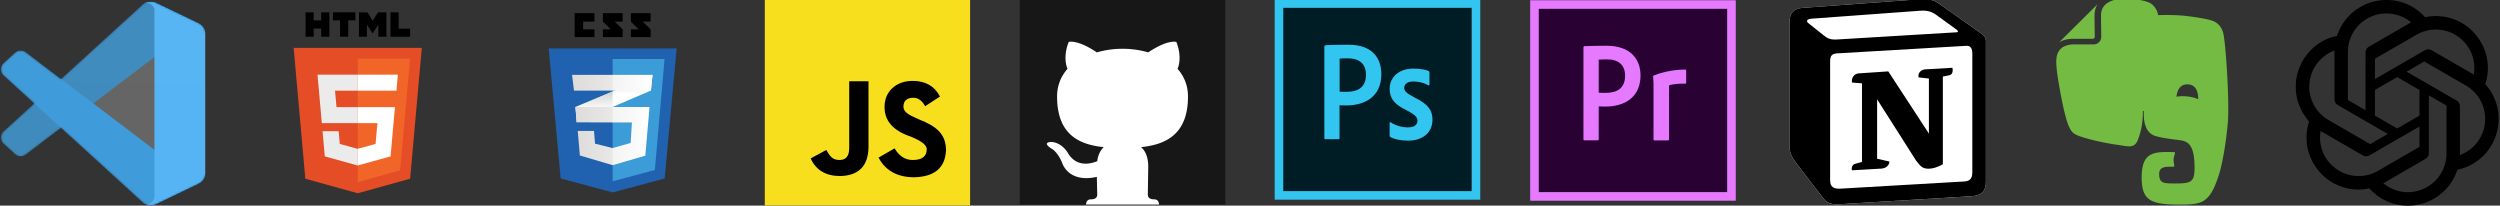 <svg xmlns="http://www.w3.org/2000/svg" width="1216" height="100" fill="none"><rect width="100%" height="100%" fill="#333333" stroke="none"/><g clip-path="url(#a)"><g clip-path="url(#b)"><mask id="c" width="101" height="100" x="0" y="0" maskUnits="userSpaceOnUse" style="mask-type:luminance"><path fill="#fff" d="M71.054 99.43a6.198 6.198 0 0 0 4.941-.187l20.508-9.868a6.226 6.226 0 0 0 3.523-5.613v-66.91c0-2.39-1.367-4.57-3.523-5.61L75.995 1.376a6.203 6.203 0 0 0-7.078 1.207L29.66 38.395l-17.101-12.98a4.145 4.145 0 0 0-5.297.234L1.776 30.64a4.152 4.152 0 0 0-.007 6.14L16.6 50.31 1.769 63.84a4.152 4.152 0 0 0 .007 6.14l5.485 4.99a4.145 4.145 0 0 0 5.297.234l17.101-12.98 39.258 35.82a6.19 6.19 0 0 0 2.137 1.394v-.008Zm4.086-71.734-29.79 22.61 29.79 22.616v-45.23.004Z"/></mask><g mask="url(#c)"><path fill="#0065A9" d="m96.562 11.254-20.52-9.883a6.207 6.207 0 0 0-7.078 1.207L1.776 63.836a4.152 4.152 0 0 0 0 6.14l5.493 4.99a4.15 4.15 0 0 0 5.3.234l80.907-61.38a4.12 4.12 0 0 1 6.613 3.282v-.235a6.223 6.223 0 0 0-3.527-5.613Z"/></g><mask id="d" width="101" height="100" x="0" y="0" maskUnits="userSpaceOnUse" style="mask-type:luminance"><path fill="#fff" d="M71.054 99.43a6.198 6.198 0 0 0 4.941-.187l20.508-9.868a6.226 6.226 0 0 0 3.523-5.613v-66.91c0-2.39-1.367-4.57-3.523-5.61L75.995 1.376a6.203 6.203 0 0 0-7.078 1.207L29.66 38.395l-17.101-12.98a4.145 4.145 0 0 0-5.297.234L1.776 30.64a4.152 4.152 0 0 0-.007 6.14L16.6 50.31 1.769 63.84a4.152 4.152 0 0 0 .007 6.14l5.485 4.99a4.145 4.145 0 0 0 5.297.234l17.101-12.98 39.258 35.82a6.19 6.19 0 0 0 2.137 1.394v-.008Zm4.086-71.734-29.79 22.61 29.79 22.616v-45.23.004Z"/></mask><g mask="url(#d)"><path fill="#007ACC" d="m96.562 89.36-20.524 9.883a6.207 6.207 0 0 1-7.078-1.207L1.773 36.778a4.152 4.152 0 0 1 0-6.14l5.492-4.99a4.15 4.15 0 0 1 5.3-.233l80.91 61.378a4.12 4.12 0 0 0 6.614-3.28v.234a6.227 6.227 0 0 1-3.527 5.613Z"/></g><mask id="e" width="101" height="100" x="0" y="0" maskUnits="userSpaceOnUse" style="mask-type:luminance"><path fill="#fff" d="M71.054 99.43a6.198 6.198 0 0 0 4.941-.187l20.508-9.868a6.226 6.226 0 0 0 3.523-5.613v-66.91c0-2.39-1.367-4.57-3.523-5.61L75.995 1.376a6.203 6.203 0 0 0-7.078 1.207L29.66 38.395l-17.101-12.98a4.145 4.145 0 0 0-5.297.234L1.776 30.64a4.152 4.152 0 0 0-.007 6.14L16.6 50.31 1.769 63.84a4.152 4.152 0 0 0 .007 6.14l5.485 4.99a4.145 4.145 0 0 0 5.297.234l17.101-12.98 39.258 35.82a6.19 6.19 0 0 0 2.137 1.394v-.008Zm4.086-71.734-29.79 22.61 29.79 22.616v-45.23.004Z"/></mask><g mask="url(#e)"><path fill="#1F9CF0" d="M75.976 99.246a6.21 6.21 0 0 1-7.082-1.203c2.296 2.297 6.226.672 6.226-2.578V5.161c0-3.247-3.93-4.875-6.226-2.579a6.21 6.21 0 0 1 7.082-1.203l20.52 9.867a6.227 6.227 0 0 1 3.53 5.61V83.77c0 2.39-1.367 4.57-3.527 5.61l-20.52 9.867h-.003Z"/></g><mask id="f" width="101" height="100" x="0" y="0" maskUnits="userSpaceOnUse" style="mask-type:luminance"><path fill="#fff" d="M71.054 99.43a6.198 6.198 0 0 0 4.941-.187l20.508-9.868a6.226 6.226 0 0 0 3.523-5.613v-66.91c0-2.39-1.367-4.57-3.523-5.61L75.995 1.376a6.203 6.203 0 0 0-7.078 1.207L29.66 38.395l-17.101-12.98a4.145 4.145 0 0 0-5.297.234L1.776 30.64a4.152 4.152 0 0 0-.007 6.14L16.6 50.31 1.769 63.84a4.152 4.152 0 0 0 .007 6.14l5.485 4.99a4.145 4.145 0 0 0 5.297.234l17.101-12.98 39.258 35.82a6.19 6.19 0 0 0 2.137 1.394v-.008Zm4.086-71.734-29.79 22.61 29.79 22.616v-45.23.004Z"/></mask><g mask="url(#f)"><path fill="url(#g)" fill-opacity=".25" d="M71.054 99.43a6.198 6.198 0 0 0 4.941-.187l20.508-9.868a6.226 6.226 0 0 0 3.523-5.613v-66.91c0-2.39-1.367-4.57-3.523-5.61L75.995 1.376a6.203 6.203 0 0 0-7.078 1.207L29.66 38.395l-17.101-12.98a4.145 4.145 0 0 0-5.297.234L1.776 30.64a4.152 4.152 0 0 0-.007 6.14L16.6 50.31 1.769 63.84a4.152 4.152 0 0 0 .007 6.14l5.485 4.99a4.145 4.145 0 0 0 5.297.234l17.101-12.98 39.258 35.82a6.194 6.194 0 0 0 2.137 1.394v-.008Zm4.086-71.734-29.79 22.61 29.79 22.616v-45.23.004Z"/></g></g></g><g clip-path="url(#h)"><path fill="#E44D26" d="m148.506 86.933-5.673-63.64h62.334l-5.68 63.63L173.963 94l-25.457-7.067Z"/><path fill="#F16529" d="m174 88.59 20.625-5.72 4.855-54.373H174V88.59Z"/><path fill="#EBEBEB" d="M174 52.1h-10.325l-.715-7.994H174v-7.801h-19.567l.187 2.094 1.918 21.506H174V52.1Zm0 20.27-.035.01-8.69-2.347-.555-6.226h-7.834l1.093 12.256 15.986 4.436.035-.009v-8.12Z"/><path fill="#000" d="M148.632 6h3.966v3.92h3.63V6h3.963v11.867h-3.965v-3.975h-3.627v3.975h-3.967V6Zm16.775 3.936h-3.491V6h10.949v3.936h-3.492v7.931h-3.966v-7.93ZM174.603 6h4.134l2.545 4.169L183.823 6h4.136v11.867h-3.949v-5.881l-2.728 4.218h-.068l-2.732-4.218v5.881h-3.877L174.603 6Zm15.329 0h3.969v7.944h5.577v3.923h-9.546V6Z"/><path fill="#fff" d="M173.972 52.1v7.806h9.611l-.906 10.12-8.705 2.35v8.122l15.998-4.437.117-1.318 1.834-20.546.19-2.098h-18.139Zm0-15.797v7.803h18.851l.156-1.753.355-3.956.187-2.094h-19.549Z"/></g><g clip-path="url(#i)"><g clip-path="url(#j)"><path fill="#2062AF" d="M323.29 86.793 298 93.603l-25.291-6.81-5.836-63.226h62.254l-5.837 63.226Z"/><path fill="#3C9CD7" d="M298 28.688v59.483l.057.016 20.466-5.511 4.724-53.988H298Z"/><path fill="#000" d="M283.646 14.278v-3.763h5.491V6.397h-9.609v11.638h9.609v-3.757h-5.491Zm15.367-3.763h3.839V6.397h-9.609v4.118c1.285 1.285 1.956 1.9 3.815 3.76l-3.815.003v3.757h9.609v-3.757l-3.839-3.763Zm13.62 0h3.838V6.397h-9.609v4.118c1.285 1.285 1.956 1.9 3.815 3.76l-3.815.003v3.757h9.609v-3.757l-3.838-3.763Z"/><path fill="#fff" d="m297.977 44.497-18.101 7.539.6 7.464 17.501-7.483 18.616-7.96.772-7.635-19.388 8.075Z"/><path fill="url(#k)" d="m279.876 52.036.6 7.464 17.501-7.483v-7.52l-18.101 7.539Z"/><path fill="url(#l)" d="m317.365 36.423-19.388 8.074v7.52l18.616-7.96.772-7.634Z"/><path fill="url(#m)" d="m279.904 52.036.6 7.464 26.853.085-.601 9.952-8.836 2.488-8.494-2.145-.515-6.177h-7.892l1.029 11.925 15.958 4.718 15.871-4.633 2.059-23.677h-36.032Z"/><path fill="#000" d="M297.977 52.036h-18.101l.6 7.464 17.501.056v-7.52Zm0 19.965-.086.024-8.493-2.145-.515-6.177h-7.892l1.029 11.925 15.957 4.718v-8.345Z" opacity=".05"/><path fill="url(#n)" d="M278.246 36.423h39.119l-.772 7.635h-37.404l-.943-7.635Z"/><path fill="#000" d="M297.977 36.423h-19.731l.943 7.635h18.788v-7.635Z" opacity=".05"/></g></g><g clip-path="url(#o)"><g clip-path="url(#p)"><path fill="#F7DF1E" d="M371.854-.108h100v100h-100"/><path fill="#000" d="M435.135 72.158c2.213 3.776 5.143 5.664 8.789 5.664 4.557 0 6.836-1.758 6.836-5.274 0-2.148-2.93-4.101-7.617-6.054-8.724-2.865-13.021-7.748-12.891-14.649 0-7.031 5.273-12.5 13.672-12.5 6.25 0 10.677 2.54 13.281 7.617l-7.226 4.688c-1.563-2.865-3.581-4.232-6.055-4.102-2.865.13-4.362 1.498-4.492 4.102 0 2.734 1.757 3.906 7.617 6.445 8.398 3.32 13.086 7.031 13.086 15.04-.391 8.463-5.534 12.825-15.43 13.085-8.203 0-13.997-3.19-17.383-9.57l7.813-4.492Zm-33.203.781c1.562 2.539 2.539 4.883 6.445 4.883 3.125 0 4.687-1.953 4.687-5.86V39.54h9.375v32.032c-.13 9.245-4.817 13.932-14.062 14.062-6.901-.13-11.589-2.995-14.063-8.594l7.618-4.101Z"/></g></g><g clip-path="url(#q)"><g clip-path="url(#r)"><path fill="#181717" d="M496-.5h100v100H496"/><path fill="#fff" d="M561.43 96.96c2.734 0 2.343 3.321 2.343 3.321h-35.547s-.39-3.32 2.344-3.32c2.539 0 3.125-1.172 3.125-2.344l-.195-8.594c-13.867 3.125-16.797-6.64-16.797-6.64-2.344-5.86-5.469-7.227-5.469-7.227-4.687-3.125.196-3.125.196-3.125 5.078.39 7.812 5.078 7.812 5.078 4.297 7.618 11.524 5.47 14.453 4.297.391-3.32 1.758-5.469 3.125-6.836-11.133-1.172-22.656-5.468-22.656-24.61 0-5.468 1.953-9.96 5.078-13.476-.586-1.172-2.148-6.25.586-13.086 0 0 4.102-1.367 13.672 5.079a45.324 45.324 0 0 1 25 0c9.57-6.446 13.672-5.079 13.672-5.079 2.734 6.836 1.172 11.915.586 13.086 3.125 3.516 5.078 8.008 5.078 13.477 0 19.14-11.719 23.437-22.852 24.61 1.953 1.562 3.516 4.687 3.516 9.374l-.195 13.672c0 1.172.586 2.344 3.125 2.344Z"/></g></g><g clip-path="url(#s)"><g clip-path="url(#t)"><path fill="#001D26" d="M624.167 3.792h91.667v89.167h-91.667V3.792Z"/><path fill="#31C5F0" d="M624.167 3.792h91.667v89.167h-91.667V3.792ZM620 97.126h100v-97.5H620v97.5Zm67.417-57.5c-3.292 0-4.417 1.666-4.417 3.04 0 1.5.75 2.543 5.167 4.834 6.541 3.167 8.583 6.209 8.583 10.667 0 6.667-5.083 10.25-11.958 10.25-3.625 0-6.75-.75-8.542-1.792-.292-.125-.333-.333-.333-.666v-6.125c0-.417.208-.542.5-.334 2.625 1.709 5.625 2.459 8.375 2.459 3.292 0 4.667-1.375 4.667-3.25 0-1.5-.959-2.834-5.167-5-5.917-2.834-8.375-5.709-8.375-10.5 0-5.376 4.208-9.834 11.5-9.834 3.583 0 6.083.542 7.458 1.167.333.208.417.542.417.833v5.709c0 .333-.209.541-.625.416-1.834-1.166-4.542-1.875-7.25-1.875Zm-35.834 4.958c.959.083 1.709.083 3.375.083 4.876 0 9.459-1.708 9.459-8.333 0-5.292-3.292-7.959-8.834-7.959-1.666 0-3.25.084-4 .125v16.084Zm-7.416-22.125c0-.292.583-.5.916-.5 2.667-.125 6.625-.209 10.75-.209 11.542 0 16.042 6.334 16.042 14.417 0 10.583-7.667 15.125-17.083 15.125-1.584 0-2.125-.083-3.25-.083v16c0 .333-.125.5-.5.5h-6.375c-.334 0-.5-.125-.5-.5v-44.75Z"/></g></g><g clip-path="url(#u)"><g clip-path="url(#v)"><path fill="#290132" d="M748.443 4.29h91.667v89.166h-91.667V4.29Z"/><path fill="#E579FF" d="M748.443 4.29h91.667v89.166h-91.667V4.29Zm-4.166 93.333h100V.123h-100v97.5Zm60-56.333c0-.5 0-1.709-.208-4.042 0-.334.041-.417.333-.542 2.542-1.042 8.5-2.875 15.25-2.875.333 0 .5.083.5.417v6.041c0 .334-.125.417-.458.417-2.626-.125-6.417.208-7.876.833v26.25c0 .334-.125.5-.5.5h-6.541c-.333 0-.5-.124-.5-.5v-26.5Zm-26.667 3.79c.959.083 1.709.083 3.375.083 4.875 0 9.459-1.708 9.459-8.333 0-5.291-3.25-7.958-8.834-7.958-1.666 0-3.25.083-4 .125V45.08Zm-7.375-22.125c0-.291.084-.5.417-.5 2.667-.125 6.583-.208 10.708-.208 11.542 0 16.584 6.333 16.584 14.458 0 10.583-7.667 15.125-17.084 15.125-1.583 0-2.125-.083-3.25-.083v16c0 .333-.125.5-.5.5h-6.416c-.334 0-.501-.125-.501-.5V22.956h.042Z"/></g></g><g clip-path="url(#w)"><g clip-path="url(#x)"><path fill="#fff" d="m876.413 3.865 55.223-4.078c6.783-.582 8.526-.19 12.791 2.91l17.628 12.42c2.908 2.135 3.876 2.717 3.876 5.042v68.107c0 4.269-1.551 6.794-6.976 7.18l-64.129 3.882c-4.072.193-6.011-.39-8.144-3.107l-12.98-16.88c-2.329-3.107-3.294-5.432-3.294-8.15V10.65c0-3.489 1.55-6.4 6.005-6.786Z"/><path fill="#000" d="m931.636-.213-55.223 4.078c-4.455.386-6.005 3.297-6.005 6.787V71.19c0 2.718.965 5.043 3.294 8.15l12.98 16.88c2.133 2.718 4.072 3.3 8.144 3.107l64.129-3.883c5.422-.385 6.976-2.91 6.976-7.178V20.158c0-2.205-.872-2.84-3.437-4.724l-.442-.319-17.625-12.418c-4.265-3.1-6.008-3.493-12.791-2.911Zm-35.36 19.258c-5.236.352-6.423.432-9.397-1.986l-7.562-6.015c-.768-.778-.383-1.75 1.554-1.943l53.087-3.879c4.458-.389 6.78 1.165 8.523 2.522l9.105 6.597c.389.196 1.357 1.357.193 1.357l-54.824 3.3-.679.047Zm-6.104 68.64V29.866c0-2.525.775-3.69 3.097-3.886l62.968-3.686c2.135-.193 3.1 1.164 3.1 3.686v57.432c0 2.525-.389 4.66-3.875 4.853l-60.257 3.493c-3.486.194-5.033-.968-5.033-4.075Zm59.481-54.718c.386 1.747 0 3.493-1.746 3.693l-2.905.575v42.688c-2.521 1.358-4.843 2.133-6.783 2.133-3.1 0-3.875-.972-6.197-3.88l-18.992-29.88v28.91l6.008 1.36s0 3.493-4.847 3.493l-13.364.775c-.389-.778 0-2.718 1.354-3.104l3.49-.968V40.54l-4.844-.393c-.389-1.746.579-4.268 3.294-4.464l14.338-.965 19.76 30.266V38.207l-5.036-.58c-.39-2.138 1.161-3.692 3.097-3.882l13.373-.778Z"/></g></g><g clip-path="url(#y)"><g fill="#74BB44" clip-path="url(#z)"><path d="M1008.52 18.868h9.4a.983.983 0 0 0 .97-.97c0-.004-.12-8.05-.12-10.284v-.027c0-1.837.39-3.438 1.06-4.782l.32-.601a.214.214 0 0 0-.11.058l-18.23 18.084a.171.171 0 0 0-.07.107c.38-.187.89-.443.97-.475 1.58-.718 3.51-1.11 5.81-1.11Z"/><path d="M1081.55 16.9c-.74-3.99-3.12-5.957-5.26-6.731-2.32-.837-7.01-1.704-12.9-2.398-4.75-.56-10.33-.513-13.69-.41-.41-2.77-2.35-5.299-4.52-6.175-5.79-2.328-14.74-1.766-17.03-1.123-1.83.511-3.85 1.556-4.97 3.166-.76 1.077-1.24 2.455-1.25 4.381 0 1.09.03 3.657.06 5.94.03 2.287.06 4.334.06 4.349 0 .98-.39 1.92-1.09 2.613a3.689 3.689 0 0 1-2.61 1.084h-9.39c-2 0-3.53.336-4.7.867-1.17.532-2 1.248-2.63 2.095-1.25 1.682-1.47 3.76-1.46 5.88 0 0 .02 1.731.43 5.084.35 2.593 3.16 20.713 5.84 26.223 1.03 2.143 1.72 3.039 3.76 3.984 4.53 1.941 14.89 4.102 19.74 4.72 4.85.62 7.89 1.923 9.7-1.877.01-.012.37-.944.86-2.321 1.57-4.767 1.79-8.998 1.79-12.059 0-.312.46-.325.46 0 0 2.162-.42 9.811 5.36 11.861 2.28.808 7.01 1.53 11.82 2.094 4.35.502 7.5 2.21 7.5 13.365 0 6.785-1.42 7.715-8.87 7.715-6.04 0-8.34.156-8.34-4.64 0-3.88 3.83-3.472 6.68-3.472 1.27 0 .34-.943.34-3.338 0-2.382 1.49-3.758.08-3.792-9.82-.272-15.61-.012-15.61 12.284 0 11.16 4.27 13.232 18.22 13.232 10.94 0 14.8-.358 19.31-14.372.9-2.767 3.06-11.209 4.37-25.386.82-8.962-.78-36.017-2.06-42.844Zm-19.07 29.9c-1.35-.046-2.65.038-3.86.233.34-2.753 1.48-6.136 5.51-5.995 4.46.155 5.08 4.37 5.1 7.223-1.88-.837-4.21-1.371-6.75-1.46Z"/></g></g><g clip-path="url(#A)"><g clip-path="url(#B)"><path fill="#000" d="M1208.83 40.928a24.898 24.898 0 0 0-2.14-20.462 25.197 25.197 0 0 0-27.14-12.088A24.908 24.908 0 0 0 1160.76 0a25.195 25.195 0 0 0-24.03 17.444 24.905 24.905 0 0 0-16.66 12.084 25.188 25.188 0 0 0 3.1 29.544 24.898 24.898 0 0 0 2.14 20.462 25.197 25.197 0 0 0 27.14 12.088 24.893 24.893 0 0 0 18.79 8.375c10.95.028 20.67-7.028 24.04-17.456a24.904 24.904 0 0 0 16.66-12.085 25.207 25.207 0 0 0-3.11-29.534v.006Zm-37.59 52.535a18.657 18.657 0 0 1-11.99-4.338c.15-.081.42-.228.59-.334l19.91-11.5a3.25 3.25 0 0 0 1.64-2.835V46.384l8.41 4.86c.09.044.15.131.17.231v23.247c-.02 10.337-8.39 18.719-18.73 18.74Zm-40.26-17.197a18.6 18.6 0 0 1-2.23-12.557c.14.088.4.247.59.353l19.91 11.5c1.01.591 2.26.591 3.27 0l24.31-14.037v9.719a.3.3 0 0 1-.12.26l-20.13 11.621c-8.96 5.162-20.41 2.094-25.6-6.86Zm-5.24-43.466a18.69 18.69 0 0 1 9.75-8.216c0 .172-.01.475-.01.688v23.003c0 1.169.62 2.253 1.64 2.831l24.31 14.035-8.42 4.859a.289.289 0 0 1-.28.025l-20.13-11.631c-8.95-5.181-12.02-16.628-6.86-25.59V32.8Zm69.14 16.09-24.31-14.037 8.42-4.856a.288.288 0 0 1 .28-.025l20.14 11.622c8.96 5.178 12.03 16.643 6.85 25.606a18.727 18.727 0 0 1-9.75 8.212v-23.69a3.234 3.234 0 0 0-1.62-2.831h-.01Zm8.38-12.606-.59-.353-19.91-11.5a3.257 3.257 0 0 0-3.28 0l-24.31 14.038V28.75c0-.1.05-.197.12-.26l20.13-11.612c8.97-5.172 20.43-2.094 25.6 6.875a18.762 18.762 0 0 1 2.23 12.531h.01Zm-52.66 17.322-8.42-4.86a.288.288 0 0 1-.16-.23V25.269c0-10.35 8.4-18.738 18.75-18.732 4.38 0 8.62 1.538 11.98 4.338-.15.081-.41.228-.59.334l-19.91 11.5a3.245 3.245 0 0 0-1.64 2.832l-.01 28.059v.006Zm4.57-9.856 10.83-6.253 10.83 6.25V56.25L1166 62.5l-10.83-6.25v-12.5Z"/></g></g><defs><clipPath id="a"><path fill="#fff" d="M0 0h100v100H0z"/></clipPath><clipPath id="b"><path fill="#fff" d="M.417.758h100v99.22h-100z"/></clipPath><clipPath id="h"><path fill="#fff" d="M130 6h88v88h-88z"/></clipPath><clipPath id="i"><path fill="#fff" d="M248 0h100v100H248z"/></clipPath><clipPath id="j"><path fill="#fff" d="M248 0h100v100H248z"/></clipPath><clipPath id="o"><path fill="#fff" d="M372 0h100v100H372z"/></clipPath><clipPath id="p"><path fill="#fff" d="M371.854-.108h100v100h-100z"/></clipPath><clipPath id="q"><path fill="#fff" d="M496 0h100v100H496z"/></clipPath><clipPath id="r"><path fill="#fff" d="M496-.5h100v100H496z"/></clipPath><clipPath id="s"><path fill="#fff" d="M620 0h100v100H620z"/></clipPath><clipPath id="t"><path fill="#fff" d="M620-.5h100v100H620z"/></clipPath><clipPath id="u"><path fill="#fff" d="M744 0h100v100H744z"/></clipPath><clipPath id="v"><path fill="#fff" d="M744.277-.002h100v100h-100z"/></clipPath><clipPath id="w"><path fill="#fff" d="M868 0h100v100H868z"/></clipPath><clipPath id="x"><path fill="#fff" d="M870.408-.44h95.522v100h-95.522z"/></clipPath><clipPath id="y"><path fill="#fff" d="M992 0h100v100H992z"/></clipPath><clipPath id="z"><path fill="#fff" d="M1000.16-.5h83.68v100h-83.68z"/></clipPath><clipPath id="A"><path fill="#fff" d="M1116 0h100v100h-100z"/></clipPath><clipPath id="B"><path fill="#fff" d="M1116 0h100v100h-100z"/></clipPath><linearGradient id="g" x1="4980.95" x2="4980.95" y1=".762" y2="9910" gradientUnits="userSpaceOnUse"><stop stop-color="#fff"/><stop offset="1" stop-color="#fff" stop-opacity="0"/></linearGradient><linearGradient id="k" x1="288.926" x2="288.926" y1="59.5" y2="44.498" gradientUnits="userSpaceOnUse"><stop offset=".387" stop-color="#D1D3D4" stop-opacity="0"/><stop offset="1" stop-color="#D1D3D4"/></linearGradient><linearGradient id="l" x1="307.671" x2="307.671" y1="52.017" y2="36.423" gradientUnits="userSpaceOnUse"><stop offset=".387" stop-color="#D1D3D4" stop-opacity="0"/><stop offset="1" stop-color="#D1D3D4"/></linearGradient><linearGradient id="m" x1="279.904" x2="315.936" y1="66.191" y2="66.191" gradientUnits="userSpaceOnUse"><stop stop-color="#E8E7E5"/><stop offset="1" stop-color="#fff"/></linearGradient><linearGradient id="n" x1="278.246" x2="317.365" y1="40.24" y2="40.24" gradientUnits="userSpaceOnUse"><stop stop-color="#E8E7E5"/><stop offset="1" stop-color="#fff"/></linearGradient></defs></svg>